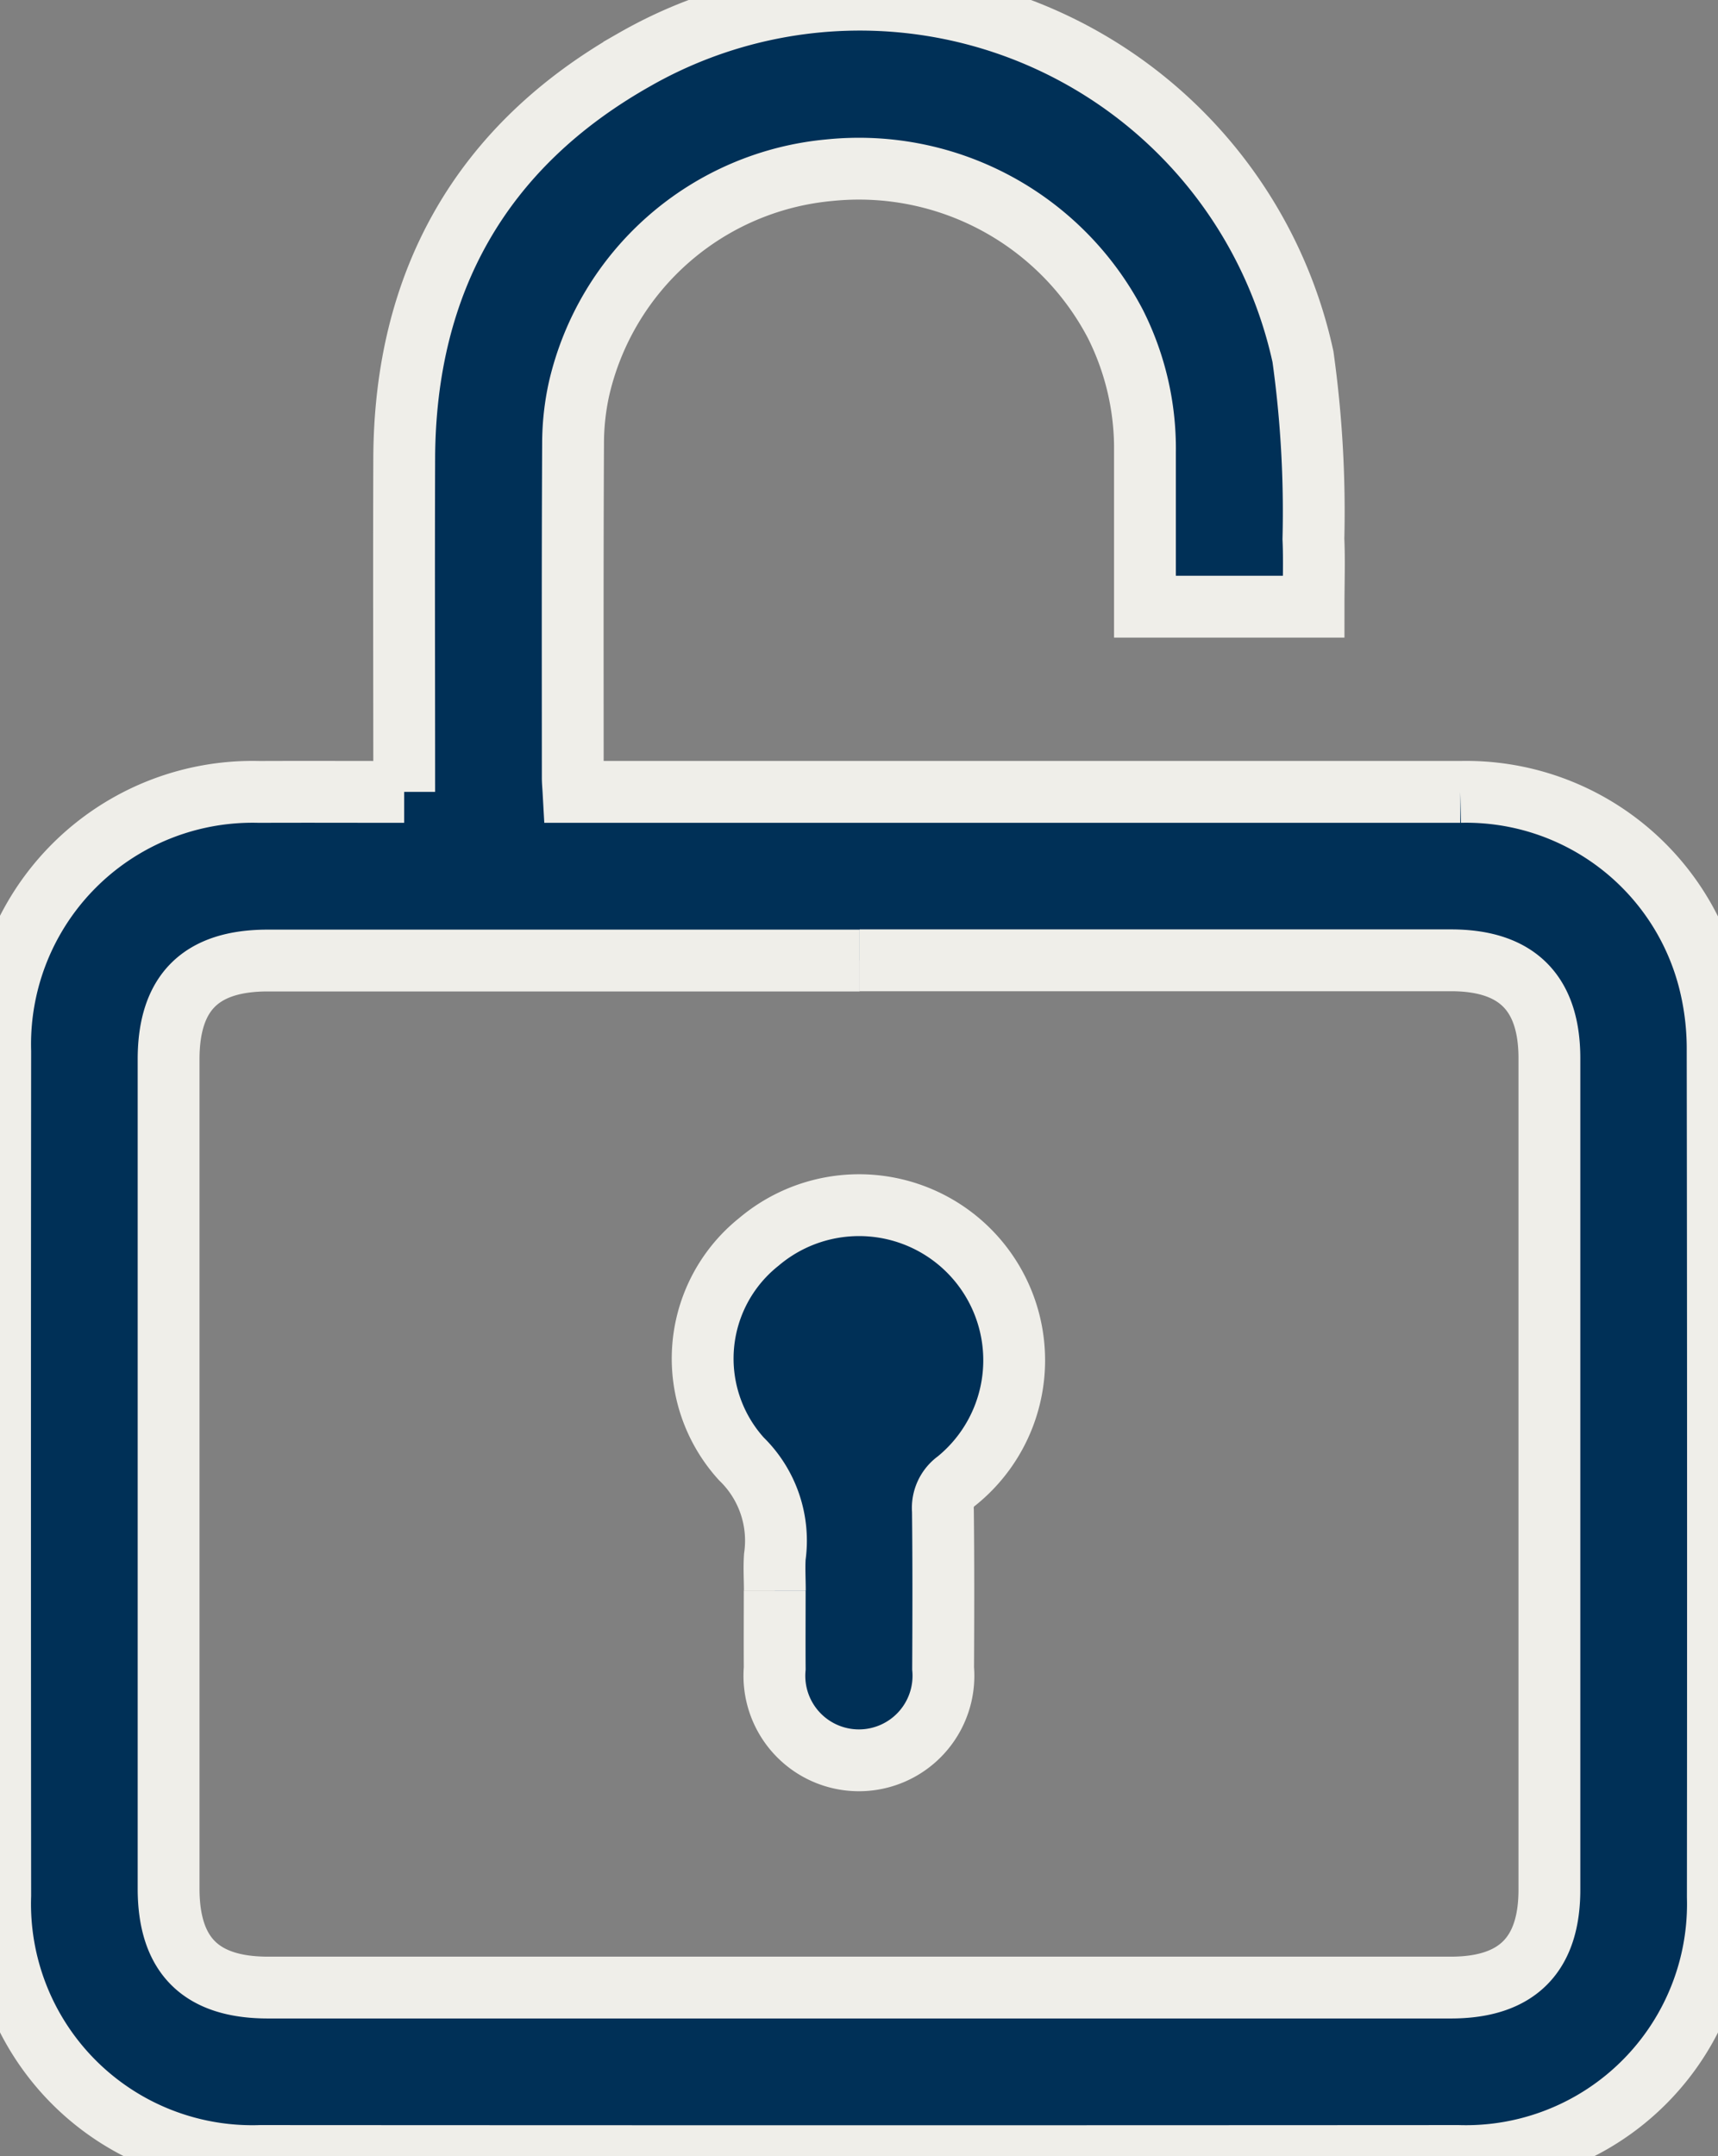 <?xml version="1.0" encoding="UTF-8"?> <svg xmlns="http://www.w3.org/2000/svg" xmlns:xlink="http://www.w3.org/1999/xlink" id="_05_Access_Icon_White" data-name="05_Access_Icon_White" width="61.139" height="76.727" viewBox="0 0 61.139 76.727"><rect x="0" y="0" width="61.139" height="76.727" fill="#808080" stroke="none"/><defs><clipPath id="clip-path"><rect id="Rectangle_1295" data-name="Rectangle 1295" width="61.139" height="76.727" fill="#003057" stroke="#efeee9" stroke-width="2.2"></rect></clipPath></defs><g id="Group_4245" data-name="Group 4245" clip-path="url(#clip-path)"><path id="Path_14133" data-name="Path 14133" d="M14.385,28.178c0-4.041-.014-7.96,0-11.88.028-6.278,2.745-11.088,8.184-14.171a16.141,16.141,0,0,1,23.8,10.565,39.889,39.889,0,0,1,.372,6.485c.034.769.005,1.54.005,2.411h-6c0-1.88,0-3.695,0-5.509a9.86,9.86,0,0,0-1.05-4.547A10.3,10.3,0,0,0,29.526,6.055a10.086,10.086,0,0,0-8.919,7.778,9.049,9.049,0,0,0-.213,1.929c-.02,3.97-.012,7.94-.011,11.91,0,.145.015.29.027.506h.918q15.318,0,30.638,0a8.924,8.924,0,0,1,8.923,6.988,9.853,9.853,0,0,1,.237,2.224q.022,15.056.007,30.113a8.97,8.97,0,0,1-9.241,9.214q-21.311.013-42.623,0a8.976,8.976,0,0,1-9.261-9.27q-.013-15.019,0-30.038A8.982,8.982,0,0,1,9.23,28.179c1.692-.007,3.383,0,5.154,0m16.206,6H9.544C7.149,34.174,6,35.315,6,37.694Q6,52.449,6,67.2c0,2.381,1.149,3.524,3.539,3.524H51.633c2.343,0,3.506-1.154,3.506-3.482q0-14.793,0-29.585c0-2.33-1.162-3.486-3.5-3.486q-10.524,0-21.047,0" transform="translate(0 0)" fill="#003057" stroke="#efeee9" stroke-width="2.2"></path><path id="Path_14134" data-name="Path 14134" d="M86,156.807c0-.4-.026-.8,0-1.2a4.058,4.058,0,0,0-1.191-3.484,5.311,5.311,0,0,1,.622-7.72,5.52,5.52,0,1,1,7.044,8.5,1.182,1.182,0,0,0-.493,1.064c.021,1.87.016,3.741.007,5.612a3.008,3.008,0,1,1-5.993,0c-.006-.923,0-1.846,0-2.768" transform="translate(-58.426 -100.212)" fill="#003057" stroke="#efeee9" stroke-width="2.2"></path></g></svg> 